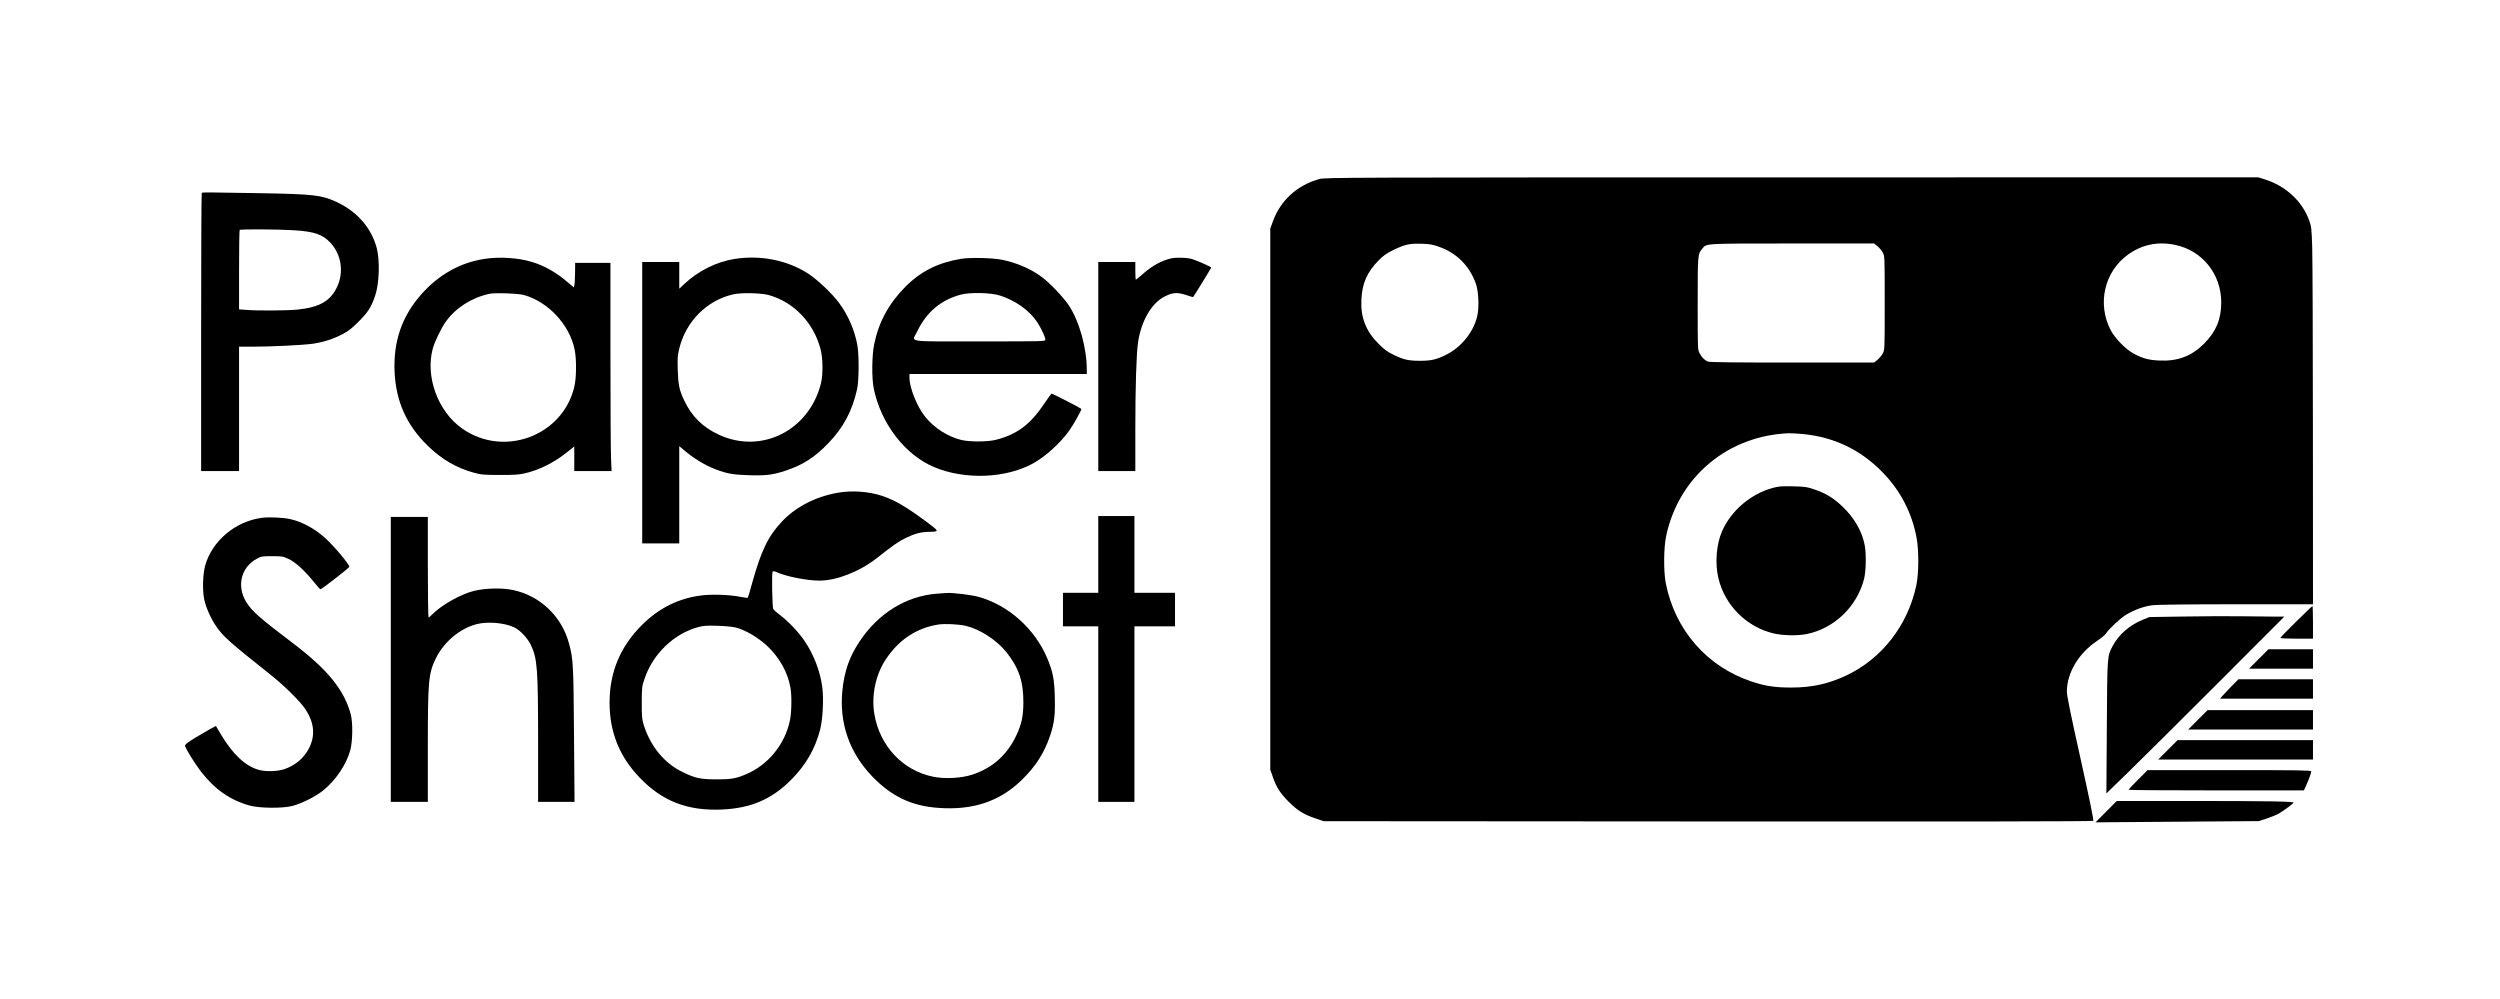 <?xml version="1.0" standalone="no"?>
<!DOCTYPE svg PUBLIC "-//W3C//DTD SVG 20010904//EN"
 "http://www.w3.org/TR/2001/REC-SVG-20010904/DTD/svg10.dtd">
<svg version="1.0" xmlns="http://www.w3.org/2000/svg"
 width="2834pt" height="1133pt" viewBox="0 0 2834 1133"
 preserveAspectRatio="xMidYMid meet">

<g transform="translate(0,1133) scale(0.1,-0.1)"
fill="#000000" stroke="none">
<path d="M14959 9301 c-250 -67 -443 -242 -528 -477 l-31 -85 0 -3067 0 -3067
29 -83 c41 -118 84 -185 181 -282 101 -100 166 -141 298 -186 l97 -33 4357 -3
c2938 -2 4360 0 4367 7 7 7 -40 235 -144 705 -113 507 -155 713 -155 760 0
212 133 435 344 576 43 29 87 65 97 80 37 57 166 177 231 216 97 57 202 95
298 107 54 7 403 11 952 11 l868 0 -1 1913 c0 1051 -4 2013 -8 2137 -7 207 -9
231 -33 298 -80 223 -268 396 -512 471 l-68 21 -5287 -1 c-5046 0 -5289 -1
-5352 -18z m1352 -768 c197 -68 343 -212 417 -411 33 -89 42 -272 18 -376 -43
-182 -183 -355 -357 -440 -109 -53 -167 -66 -294 -66 -127 0 -185 13 -293 66
-77 37 -108 60 -176 128 -144 144 -204 300 -193 505 9 180 66 308 193 437 55
56 90 81 165 118 134 65 182 76 319 73 97 -3 129 -8 201 -34z m4972 6 c21 -17
48 -50 60 -72 22 -42 22 -44 22 -572 0 -528 0 -530 -22 -572 -12 -22 -39 -55
-60 -72 l-38 -31 -927 0 c-632 0 -936 3 -955 11 -38 14 -71 46 -96 94 -22 39
-22 47 -22 560 0 560 0 564 53 627 51 60 4 57 1017 58 l930 0 38 -31z m3374
15 c309 -64 523 -331 523 -653 0 -190 -59 -331 -195 -467 -142 -142 -299 -201
-509 -191 -120 6 -182 22 -289 79 -88 46 -212 173 -260 265 -156 299 -72 666
198 858 157 113 337 150 532 109z m-4222 -2144 c351 -33 652 -176 899 -427
206 -209 339 -462 392 -748 28 -146 26 -414 -4 -547 -99 -452 -390 -824 -790
-1014 -202 -96 -392 -138 -627 -138 -185 0 -297 17 -451 69 -504 168 -865 582
-970 1110 -27 135 -25 406 4 542 144 672 704 1138 1397 1162 22 0 90 -4 150
-9z"/>
<path d="M20100 5800 c-250 -66 -474 -256 -577 -488 -67 -151 -84 -366 -43
-537 72 -306 319 -553 624 -625 109 -26 277 -29 384 -6 310 66 563 312 643
623 22 87 26 280 8 379 -29 158 -117 312 -251 440 -101 97 -191 152 -318 195
-87 30 -107 33 -245 36 -125 3 -162 0 -225 -17z"/>
<path d="M2287 9143 c-4 -3 -7 -714 -7 -1580 l0 -1573 215 0 215 0 0 705 0
705 148 0 c228 0 581 18 692 34 120 18 227 53 335 109 62 32 102 63 181 142
108 108 144 164 188 297 46 137 54 398 16 539 -61 227 -223 412 -454 519 -170
79 -256 89 -866 100 -631 11 -655 11 -663 3z m1043 -423 c235 -15 326 -46 416
-142 125 -134 155 -337 73 -505 -75 -156 -198 -226 -441 -252 -107 -12 -456
-15 -585 -4 l-83 6 0 447 c0 246 3 450 7 453 10 11 438 8 613 -3z"/>
<path d="M5490 8395 c-277 -43 -521 -181 -719 -407 -216 -247 -313 -530 -298
-872 15 -340 138 -611 385 -848 152 -146 317 -242 508 -295 92 -25 113 -27
299 -27 156 -1 217 3 279 17 163 36 336 122 482 239 l84 67 0 -139 0 -140 212
0 211 0 -6 137 c-4 75 -7 606 -7 1180 l0 1043 -200 0 -200 0 -1 -112 c-1 -62
-4 -125 -8 -140 l-6 -26 -70 59 c-127 109 -261 186 -400 228 -157 49 -372 63
-545 36z m448 -409 c276 -77 518 -336 576 -618 23 -113 21 -320 -4 -425 -134
-558 -804 -804 -1275 -468 -271 193 -414 583 -330 900 22 81 95 233 149 309
112 157 295 273 497 316 63 13 323 4 387 -14z"/>
<path d="M8328 8395 c-208 -33 -414 -136 -575 -288 l-53 -50 0 152 0 151 -210
0 -210 0 0 -1595 0 -1595 210 0 210 0 0 551 0 552 43 -37 c117 -101 248 -181
374 -228 128 -48 194 -59 368 -65 199 -6 276 3 425 53 191 64 323 148 476 306
173 177 276 370 330 617 21 93 23 367 5 486 -28 171 -106 354 -212 495 -80
106 -242 259 -344 326 -236 154 -540 215 -837 169z m387 -410 c281 -77 507
-312 586 -610 28 -103 30 -288 6 -388 -132 -538 -680 -812 -1164 -582 -181 85
-303 207 -387 386 -55 115 -68 177 -73 344 -4 129 -2 162 16 239 74 311 314
553 616 620 90 20 313 15 400 -9z"/>
<path d="M10895 8396 c-263 -44 -457 -141 -634 -319 -186 -188 -300 -399 -351
-648 -27 -131 -29 -385 -5 -504 82 -398 353 -750 684 -890 347 -146 810 -129
1120 41 142 78 312 232 413 374 49 69 143 238 136 245 -12 12 -331 176 -338
173 -4 -2 -41 -52 -81 -112 -159 -239 -313 -353 -555 -413 -95 -23 -295 -23
-389 0 -152 38 -304 135 -405 260 -92 112 -180 329 -180 444 l0 43 1005 0
1005 0 0 43 c0 253 -84 555 -205 737 -61 91 -215 253 -304 319 -125 93 -287
163 -451 196 -106 22 -365 28 -465 11z m440 -416 c178 -56 342 -175 426 -307
49 -78 89 -165 89 -193 0 -20 -10 -20 -745 -20 -854 0 -768 -13 -710 108 106
223 269 361 496 422 105 28 341 23 444 -10z"/>
<path d="M13285 8403 c-118 -26 -222 -83 -336 -184 -37 -33 -69 -59 -73 -59
-3 0 -6 45 -6 100 l0 100 -210 0 -210 0 0 -1185 0 -1185 210 0 210 0 0 468 c0
486 12 864 31 992 36 244 155 447 305 521 89 44 141 47 238 15 43 -15 80 -25
81 -24 8 8 205 329 205 334 0 11 -187 92 -238 103 -52 11 -167 13 -207 4z"/>
<path d="M9495 5744 c-251 -45 -470 -158 -627 -322 -159 -167 -240 -334 -342
-703 -24 -88 -46 -162 -49 -165 -3 -3 -42 2 -88 11 -115 23 -315 30 -431 16
-262 -31 -487 -142 -682 -337 -246 -246 -366 -535 -366 -880 0 -332 112 -610
340 -848 255 -267 541 -379 928 -363 335 14 574 117 797 344 163 166 265 344
322 562 30 118 42 349 24 484 -24 179 -96 367 -201 522 -65 97 -191 229 -281
295 -37 28 -70 58 -74 68 -11 26 -18 405 -7 420 7 10 18 8 53 -7 109 -48 341
-93 479 -93 192 0 454 102 645 252 194 153 252 193 339 235 99 47 165 64 254
66 120 2 120 5 -8 101 -242 180 -368 255 -515 305 -153 52 -347 66 -510 37z
m-1152 -1528 c110 -30 248 -111 350 -205 140 -130 236 -299 267 -474 17 -90
14 -279 -5 -372 -56 -273 -250 -510 -503 -614 -115 -48 -165 -56 -332 -56
-184 1 -239 13 -386 85 -203 98 -360 290 -436 530 -21 67 -23 94 -23 255 1
178 1 181 34 277 95 278 332 505 605 579 60 16 94 19 221 15 91 -3 173 -11
208 -20z"/>
<path d="M12450 5045 l0 -435 -200 0 -200 0 0 -190 0 -190 200 0 200 0 0 -995
0 -995 205 0 205 0 0 995 0 995 230 0 230 0 0 190 0 190 -230 0 -230 0 0 435
0 435 -205 0 -205 0 0 -435z"/>
<path d="M2970 5460 c-301 -38 -569 -264 -645 -545 -26 -96 -31 -275 -11 -375
20 -95 73 -217 136 -309 77 -114 157 -185 600 -536 165 -130 350 -312 411
-403 100 -150 115 -295 46 -436 -59 -118 -156 -202 -286 -246 -78 -26 -215
-29 -292 -6 -151 45 -291 176 -425 401 l-56 95 -67 -35 c-36 -20 -115 -66
-176 -103 -87 -54 -109 -72 -107 -87 6 -32 110 -201 182 -294 155 -200 332
-323 551 -383 113 -31 374 -33 484 -4 107 28 260 105 348 175 141 113 266 297
308 458 27 102 30 308 6 401 -74 281 -261 511 -662 815 -371 281 -459 358
-522 460 -114 183 -61 399 122 495 46 25 59 27 170 27 114 0 123 -2 186 -31
78 -37 182 -131 284 -258 38 -47 72 -86 77 -86 16 0 328 243 328 255 0 30
-186 249 -283 334 -115 101 -251 174 -377 204 -81 20 -244 28 -330 17z"/>
<path d="M4430 3855 l0 -1615 210 0 210 0 0 609 c0 766 7 844 90 1016 92 189
273 341 465 390 125 32 315 15 425 -37 66 -32 151 -122 187 -198 75 -156 83
-266 83 -1127 l0 -653 206 0 207 0 -6 763 c-6 808 -9 858 -58 1037 -83 306
-329 538 -636 602 -125 26 -314 21 -443 -11 -153 -39 -373 -164 -474 -270 -17
-17 -33 -31 -38 -31 -4 0 -8 257 -8 570 l0 570 -210 0 -210 0 0 -1615z"/>
<path d="M10620 4600 c-349 -27 -663 -221 -877 -543 -115 -173 -172 -336 -194
-557 -36 -370 80 -703 340 -973 217 -225 445 -334 747 -355 390 -29 691 71
940 310 161 154 263 313 328 509 49 146 59 237 53 447 -5 192 -22 277 -85 429
-140 335 -444 606 -783 698 -81 22 -289 47 -354 43 -11 0 -63 -4 -115 -8z
m330 -365 c161 -39 349 -161 459 -299 142 -179 193 -332 192 -575 -1 -150 -21
-244 -81 -370 -106 -222 -271 -368 -500 -443 -124 -40 -309 -50 -441 -23 -347
70 -609 351 -668 715 -34 206 15 441 128 612 147 224 350 359 596 398 77 12
232 4 315 -15z"/>
<path d="M26029 4283 c-99 -97 -179 -180 -179 -185 0 -4 83 -8 185 -8 l185 0
0 185 c0 102 -3 185 -6 185 -4 0 -87 -80 -185 -177z"/>
<path d="M24755 4341 l-390 -6 -76 -31 c-147 -60 -271 -167 -338 -294 -64
-120 -63 -101 -68 -925 l-5 -749 248 241 c137 133 591 584 1009 1002 l760 761
-106 0 c-58 0 -227 2 -375 4 -148 2 -444 1 -659 -3z"/>
<path d="M25605 3860 l-110 -110 363 0 362 0 0 110 0 110 -253 0 -252 0 -110
-110z"/>
<path d="M25294 3548 c-44 -46 -90 -95 -104 -110 l-23 -28 526 0 527 0 0 110
0 110 -423 0 -422 0 -81 -82z"/>
<path d="M24915 3170 l-110 -110 708 0 707 0 0 110 0 110 -598 0 -597 0 -110
-110z"/>
<path d="M24575 2830 l-110 -110 878 0 877 0 0 110 0 110 -768 0 -767 0 -110
-110z"/>
<path d="M24237 2492 c-59 -59 -107 -111 -107 -115 0 -4 447 -7 994 -7 l993 0
27 59 c32 72 56 139 56 157 0 12 -147 14 -928 14 l-927 0 -108 -108z"/>
<path d="M23875 2129 l-120 -121 925 7 925 7 90 29 c50 17 110 41 135 55 50
28 169 116 170 125 0 14 -296 19 -1124 19 l-881 0 -120 -121z"/>
</g>
</svg>
